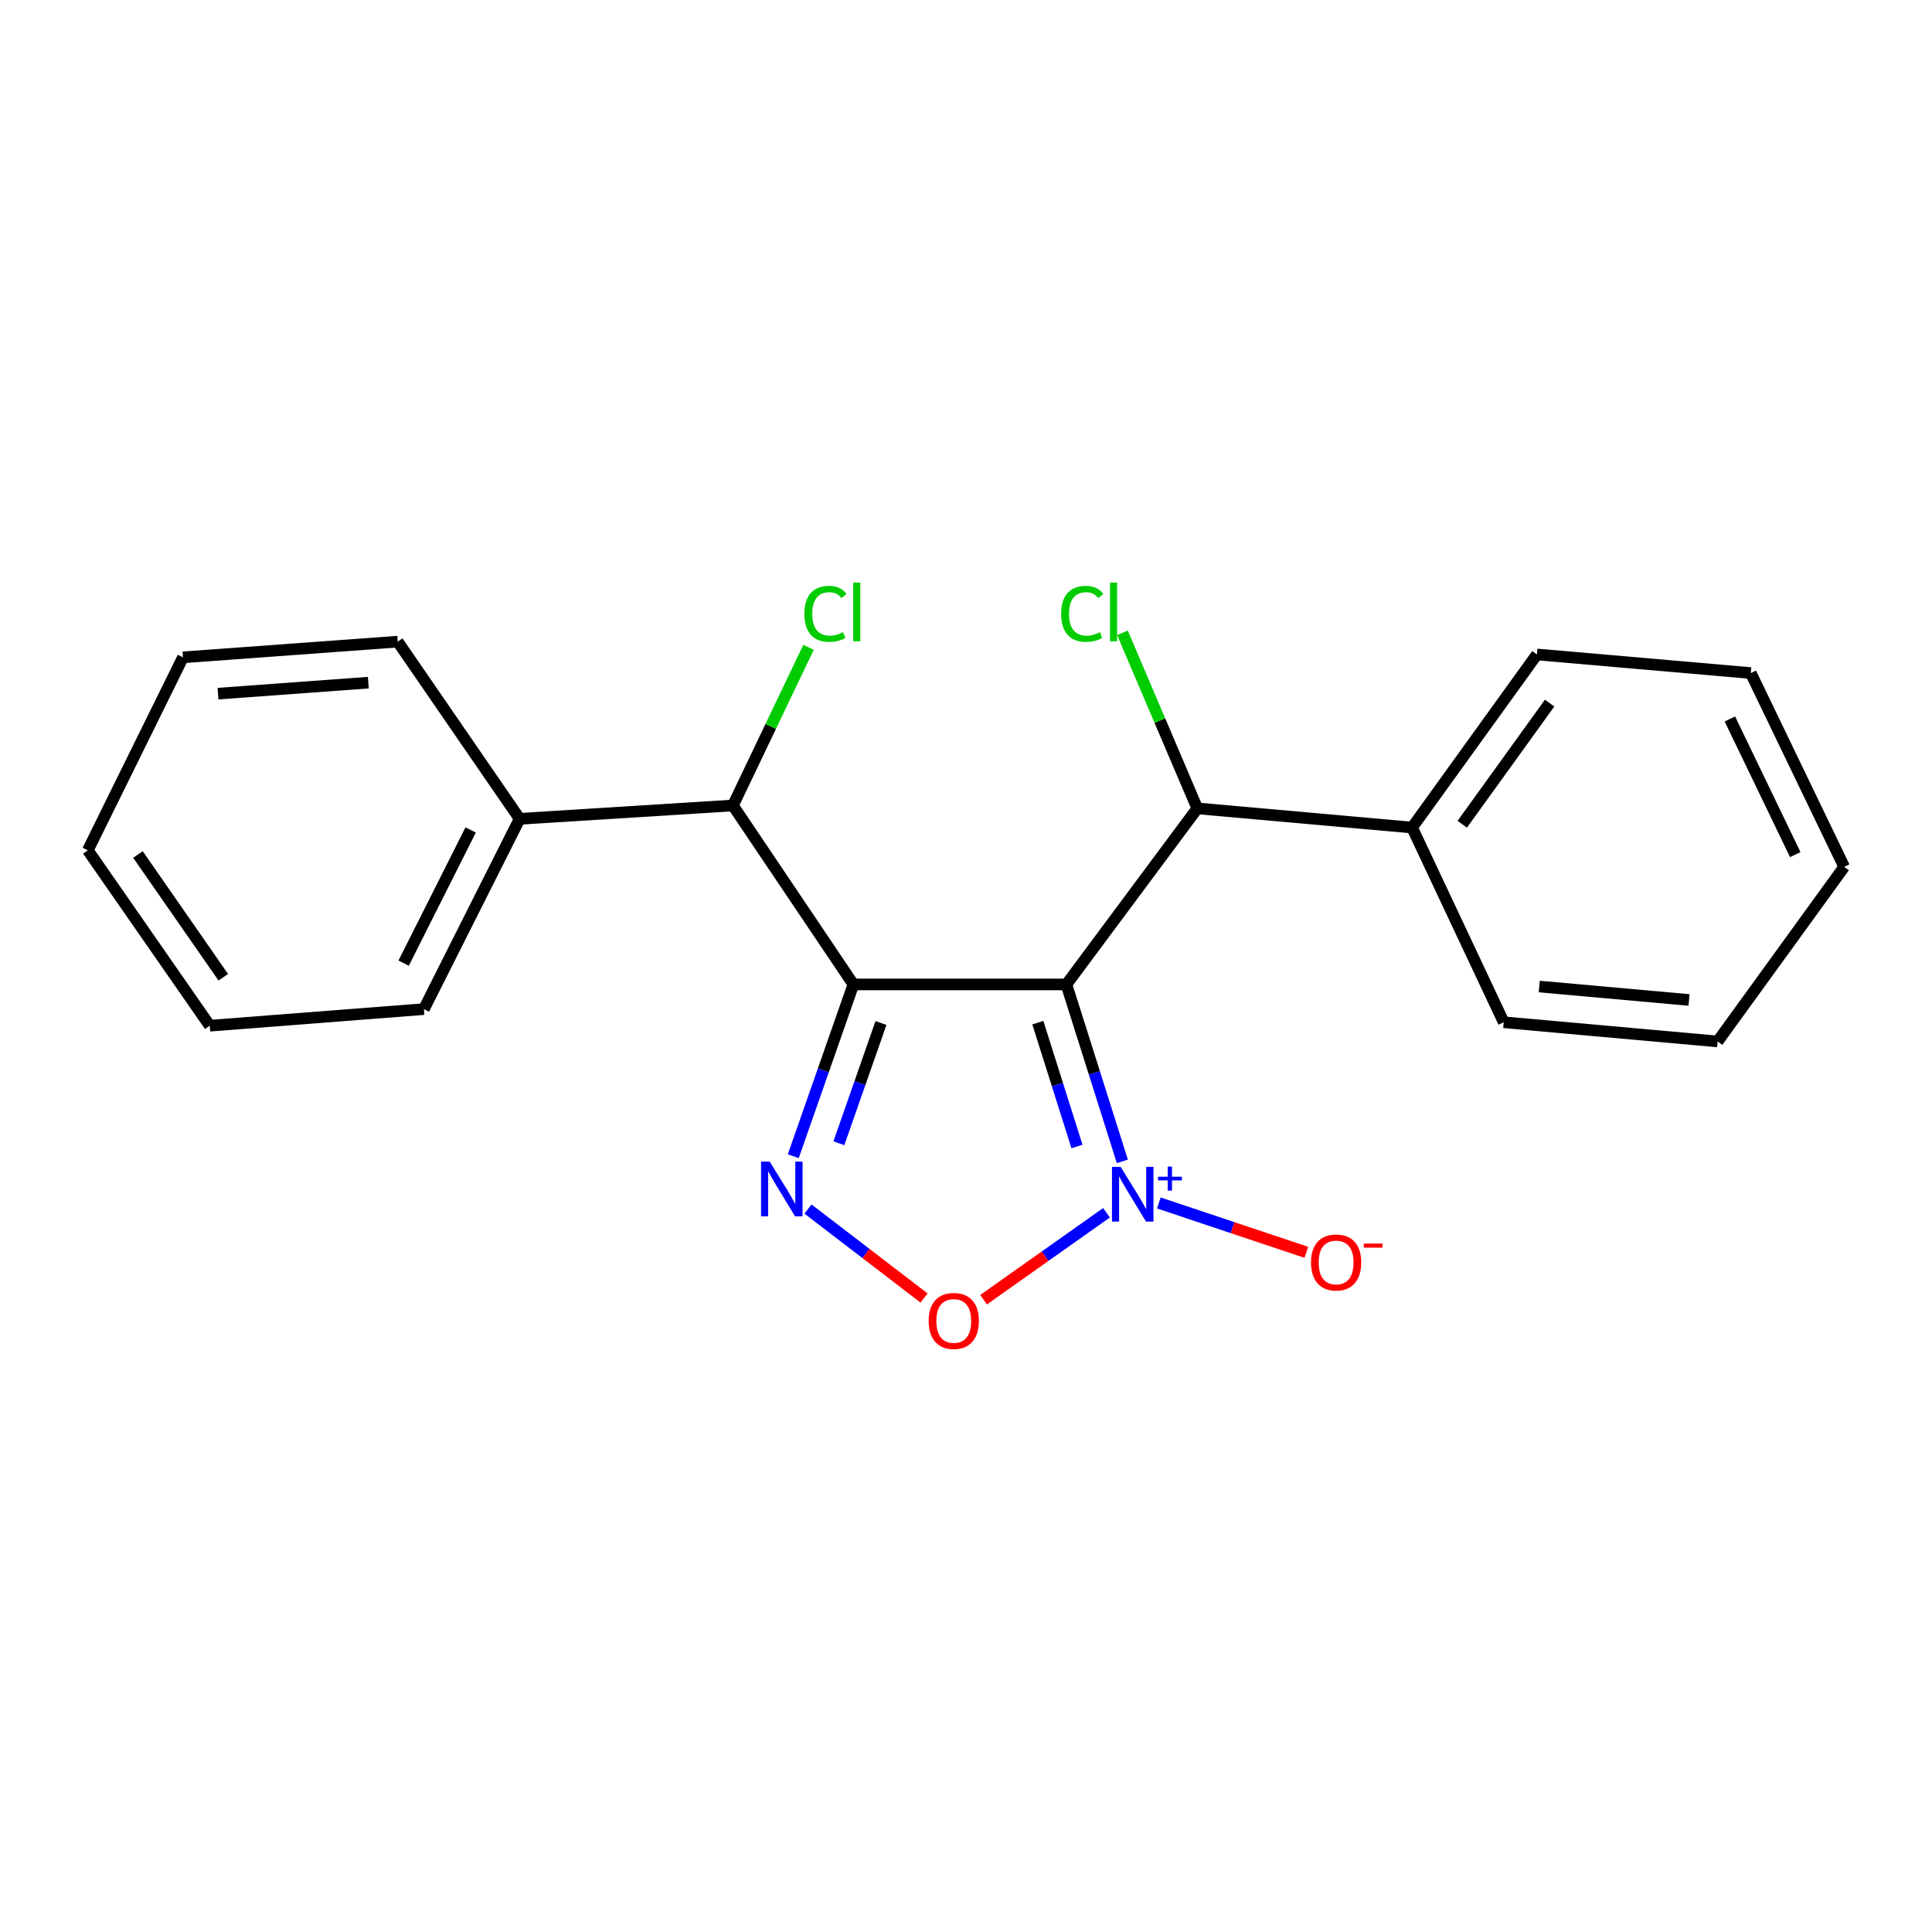 <?xml version='1.0' encoding='iso-8859-1'?>
<svg version='1.1' baseProfile='full'
              xmlns='http://www.w3.org/2000/svg'
                      xmlns:rdkit='http://www.rdkit.org/xml'
                      xmlns:xlink='http://www.w3.org/1999/xlink'
                  xml:space='preserve'
width='1000px' height='1000px' viewBox='0 0 1000 1000'>
<!-- END OF HEADER -->
<rect style='opacity:1.0;fill:#FFFFFF;stroke:none' width='1000' height='1000' x='0' y='0'> </rect>
<path class='bond-0' d='M 441.715,509.543 L 551.965,509.543' style='fill:none;fill-rule:evenodd;stroke:#000000;stroke-width:6px;stroke-linecap:butt;stroke-linejoin:miter;stroke-opacity:1' />
<path class='bond-2' d='M 441.715,509.543 L 426.158,553.996' style='fill:none;fill-rule:evenodd;stroke:#000000;stroke-width:6px;stroke-linecap:butt;stroke-linejoin:miter;stroke-opacity:1' />
<path class='bond-2' d='M 426.158,553.996 L 410.6,598.449' style='fill:none;fill-rule:evenodd;stroke:#0000FF;stroke-width:6px;stroke-linecap:butt;stroke-linejoin:miter;stroke-opacity:1' />
<path class='bond-2' d='M 455.985,529.506 L 445.095,560.623' style='fill:none;fill-rule:evenodd;stroke:#000000;stroke-width:6px;stroke-linecap:butt;stroke-linejoin:miter;stroke-opacity:1' />
<path class='bond-2' d='M 445.095,560.623 L 434.205,591.74' style='fill:none;fill-rule:evenodd;stroke:#0000FF;stroke-width:6px;stroke-linecap:butt;stroke-linejoin:miter;stroke-opacity:1' />
<path class='bond-4' d='M 441.715,509.543 L 379.361,416.915' style='fill:none;fill-rule:evenodd;stroke:#000000;stroke-width:6px;stroke-linecap:butt;stroke-linejoin:miter;stroke-opacity:1' />
<path class='bond-1' d='M 551.965,509.543 L 566.442,555.329' style='fill:none;fill-rule:evenodd;stroke:#000000;stroke-width:6px;stroke-linecap:butt;stroke-linejoin:miter;stroke-opacity:1' />
<path class='bond-1' d='M 566.442,555.329 L 580.919,601.115' style='fill:none;fill-rule:evenodd;stroke:#0000FF;stroke-width:6px;stroke-linecap:butt;stroke-linejoin:miter;stroke-opacity:1' />
<path class='bond-1' d='M 537.178,529.327 L 547.312,561.378' style='fill:none;fill-rule:evenodd;stroke:#000000;stroke-width:6px;stroke-linecap:butt;stroke-linejoin:miter;stroke-opacity:1' />
<path class='bond-1' d='M 547.312,561.378 L 557.446,593.428' style='fill:none;fill-rule:evenodd;stroke:#0000FF;stroke-width:6px;stroke-linecap:butt;stroke-linejoin:miter;stroke-opacity:1' />
<path class='bond-5' d='M 551.965,509.543 L 619.725,418.42' style='fill:none;fill-rule:evenodd;stroke:#000000;stroke-width:6px;stroke-linecap:butt;stroke-linejoin:miter;stroke-opacity:1' />
<path class='bond-6' d='M 599.812,622.646 L 637.984,635.426' style='fill:none;fill-rule:evenodd;stroke:#0000FF;stroke-width:6px;stroke-linecap:butt;stroke-linejoin:miter;stroke-opacity:1' />
<path class='bond-6' d='M 637.984,635.426 L 676.157,648.205' style='fill:none;fill-rule:evenodd;stroke:#FF0000;stroke-width:6px;stroke-linecap:butt;stroke-linejoin:miter;stroke-opacity:1' />
<path class='bond-21' d='M 572.72,627.725 L 540.905,650.229' style='fill:none;fill-rule:evenodd;stroke:#0000FF;stroke-width:6px;stroke-linecap:butt;stroke-linejoin:miter;stroke-opacity:1' />
<path class='bond-21' d='M 540.905,650.229 L 509.089,672.733' style='fill:none;fill-rule:evenodd;stroke:#FF0000;stroke-width:6px;stroke-linecap:butt;stroke-linejoin:miter;stroke-opacity:1' />
<path class='bond-3' d='M 418.207,625.795 L 448.249,648.824' style='fill:none;fill-rule:evenodd;stroke:#0000FF;stroke-width:6px;stroke-linecap:butt;stroke-linejoin:miter;stroke-opacity:1' />
<path class='bond-3' d='M 448.249,648.824 L 478.292,671.853' style='fill:none;fill-rule:evenodd;stroke:#FF0000;stroke-width:6px;stroke-linecap:butt;stroke-linejoin:miter;stroke-opacity:1' />
<path class='bond-7' d='M 379.361,416.915 L 268.965,423.826' style='fill:none;fill-rule:evenodd;stroke:#000000;stroke-width:6px;stroke-linecap:butt;stroke-linejoin:miter;stroke-opacity:1' />
<path class='bond-9' d='M 379.361,416.915 L 398.93,375.986' style='fill:none;fill-rule:evenodd;stroke:#000000;stroke-width:6px;stroke-linecap:butt;stroke-linejoin:miter;stroke-opacity:1' />
<path class='bond-9' d='M 398.93,375.986 L 418.5,335.057' style='fill:none;fill-rule:evenodd;stroke:#00CC00;stroke-width:6px;stroke-linecap:butt;stroke-linejoin:miter;stroke-opacity:1' />
<path class='bond-8' d='M 619.725,418.42 L 730.89,428.34' style='fill:none;fill-rule:evenodd;stroke:#000000;stroke-width:6px;stroke-linecap:butt;stroke-linejoin:miter;stroke-opacity:1' />
<path class='bond-10' d='M 619.725,418.42 L 600.347,372.978' style='fill:none;fill-rule:evenodd;stroke:#000000;stroke-width:6px;stroke-linecap:butt;stroke-linejoin:miter;stroke-opacity:1' />
<path class='bond-10' d='M 600.347,372.978 L 580.969,327.536' style='fill:none;fill-rule:evenodd;stroke:#00CC00;stroke-width:6px;stroke-linecap:butt;stroke-linejoin:miter;stroke-opacity:1' />
<path class='bond-11' d='M 268.965,423.826 L 219.408,522.317' style='fill:none;fill-rule:evenodd;stroke:#000000;stroke-width:6px;stroke-linecap:butt;stroke-linejoin:miter;stroke-opacity:1' />
<path class='bond-11' d='M 243.609,429.581 L 208.919,498.525' style='fill:none;fill-rule:evenodd;stroke:#000000;stroke-width:6px;stroke-linecap:butt;stroke-linejoin:miter;stroke-opacity:1' />
<path class='bond-14' d='M 268.965,423.826 L 205.854,332.112' style='fill:none;fill-rule:evenodd;stroke:#000000;stroke-width:6px;stroke-linecap:butt;stroke-linejoin:miter;stroke-opacity:1' />
<path class='bond-12' d='M 730.89,428.34 L 795.506,338.744' style='fill:none;fill-rule:evenodd;stroke:#000000;stroke-width:6px;stroke-linecap:butt;stroke-linejoin:miter;stroke-opacity:1' />
<path class='bond-12' d='M 756.855,426.637 L 802.087,363.92' style='fill:none;fill-rule:evenodd;stroke:#000000;stroke-width:6px;stroke-linecap:butt;stroke-linejoin:miter;stroke-opacity:1' />
<path class='bond-13' d='M 730.89,428.34 L 778.318,529.116' style='fill:none;fill-rule:evenodd;stroke:#000000;stroke-width:6px;stroke-linecap:butt;stroke-linejoin:miter;stroke-opacity:1' />
<path class='bond-15' d='M 219.408,522.317 L 108.566,530.911' style='fill:none;fill-rule:evenodd;stroke:#000000;stroke-width:6px;stroke-linecap:butt;stroke-linejoin:miter;stroke-opacity:1' />
<path class='bond-18' d='M 795.506,338.744 L 906.203,348.375' style='fill:none;fill-rule:evenodd;stroke:#000000;stroke-width:6px;stroke-linecap:butt;stroke-linejoin:miter;stroke-opacity:1' />
<path class='bond-17' d='M 778.318,529.116 L 889.037,539.059' style='fill:none;fill-rule:evenodd;stroke:#000000;stroke-width:6px;stroke-linecap:butt;stroke-linejoin:miter;stroke-opacity:1' />
<path class='bond-17' d='M 796.721,510.624 L 874.224,517.584' style='fill:none;fill-rule:evenodd;stroke:#000000;stroke-width:6px;stroke-linecap:butt;stroke-linejoin:miter;stroke-opacity:1' />
<path class='bond-16' d='M 205.854,332.112 L 94.7,340.238' style='fill:none;fill-rule:evenodd;stroke:#000000;stroke-width:6px;stroke-linecap:butt;stroke-linejoin:miter;stroke-opacity:1' />
<path class='bond-16' d='M 190.643,353.341 L 112.836,359.029' style='fill:none;fill-rule:evenodd;stroke:#000000;stroke-width:6px;stroke-linecap:butt;stroke-linejoin:miter;stroke-opacity:1' />
<path class='bond-22' d='M 108.566,530.911 L 45.455,440.111' style='fill:none;fill-rule:evenodd;stroke:#000000;stroke-width:6px;stroke-linecap:butt;stroke-linejoin:miter;stroke-opacity:1' />
<path class='bond-22' d='M 115.575,505.84 L 71.396,442.28' style='fill:none;fill-rule:evenodd;stroke:#000000;stroke-width:6px;stroke-linecap:butt;stroke-linejoin:miter;stroke-opacity:1' />
<path class='bond-20' d='M 94.7,340.238 L 45.455,440.111' style='fill:none;fill-rule:evenodd;stroke:#000000;stroke-width:6px;stroke-linecap:butt;stroke-linejoin:miter;stroke-opacity:1' />
<path class='bond-19' d='M 889.037,539.059 L 954.545,448.683' style='fill:none;fill-rule:evenodd;stroke:#000000;stroke-width:6px;stroke-linecap:butt;stroke-linejoin:miter;stroke-opacity:1' />
<path class='bond-23' d='M 906.203,348.375 L 954.545,448.683' style='fill:none;fill-rule:evenodd;stroke:#000000;stroke-width:6px;stroke-linecap:butt;stroke-linejoin:miter;stroke-opacity:1' />
<path class='bond-23' d='M 895.38,372.132 L 929.22,442.347' style='fill:none;fill-rule:evenodd;stroke:#000000;stroke-width:6px;stroke-linecap:butt;stroke-linejoin:miter;stroke-opacity:1' />
<path  class='atom-2' d='M 580.037 603.961
L 589.317 618.961
Q 590.237 620.441, 591.717 623.121
Q 593.197 625.801, 593.277 625.961
L 593.277 603.961
L 597.037 603.961
L 597.037 632.281
L 593.157 632.281
L 583.197 615.881
Q 582.037 613.961, 580.797 611.761
Q 579.597 609.561, 579.237 608.881
L 579.237 632.281
L 575.557 632.281
L 575.557 603.961
L 580.037 603.961
' fill='#0000FF'/>
<path  class='atom-2' d='M 599.413 609.066
L 604.402 609.066
L 604.402 603.813
L 606.62 603.813
L 606.62 609.066
L 611.741 609.066
L 611.741 610.967
L 606.62 610.967
L 606.62 616.247
L 604.402 616.247
L 604.402 610.967
L 599.413 610.967
L 599.413 609.066
' fill='#0000FF'/>
<path  class='atom-3' d='M 398.403 601.253
L 407.683 616.253
Q 408.603 617.733, 410.083 620.413
Q 411.563 623.093, 411.643 623.253
L 411.643 601.253
L 415.403 601.253
L 415.403 629.573
L 411.523 629.573
L 401.563 613.173
Q 400.403 611.253, 399.163 609.053
Q 397.963 606.853, 397.603 606.173
L 397.603 629.573
L 393.923 629.573
L 393.923 601.253
L 398.403 601.253
' fill='#0000FF'/>
<path  class='atom-4' d='M 480.669 683.721
Q 480.669 676.921, 484.029 673.121
Q 487.389 669.321, 493.669 669.321
Q 499.949 669.321, 503.309 673.121
Q 506.669 676.921, 506.669 683.721
Q 506.669 690.601, 503.269 694.521
Q 499.869 698.401, 493.669 698.401
Q 487.429 698.401, 484.029 694.521
Q 480.669 690.641, 480.669 683.721
M 493.669 695.201
Q 497.989 695.201, 500.309 692.321
Q 502.669 689.401, 502.669 683.721
Q 502.669 678.161, 500.309 675.361
Q 497.989 672.521, 493.669 672.521
Q 489.349 672.521, 486.989 675.321
Q 484.669 678.121, 484.669 683.721
Q 484.669 689.441, 486.989 692.321
Q 489.349 695.201, 493.669 695.201
' fill='#FF0000'/>
<path  class='atom-7' d='M 678.576 653.447
Q 678.576 646.647, 681.936 642.847
Q 685.296 639.047, 691.576 639.047
Q 697.856 639.047, 701.216 642.847
Q 704.576 646.647, 704.576 653.447
Q 704.576 660.327, 701.176 664.247
Q 697.776 668.127, 691.576 668.127
Q 685.336 668.127, 681.936 664.247
Q 678.576 660.367, 678.576 653.447
M 691.576 664.927
Q 695.896 664.927, 698.216 662.047
Q 700.576 659.127, 700.576 653.447
Q 700.576 647.887, 698.216 645.087
Q 695.896 642.247, 691.576 642.247
Q 687.256 642.247, 684.896 645.047
Q 682.576 647.847, 682.576 653.447
Q 682.576 659.167, 684.896 662.047
Q 687.256 664.927, 691.576 664.927
' fill='#FF0000'/>
<path  class='atom-7' d='M 705.896 643.669
L 715.585 643.669
L 715.585 645.781
L 705.896 645.781
L 705.896 643.669
' fill='#FF0000'/>
<path  class='atom-10' d='M 416.338 317.721
Q 416.338 310.681, 419.618 307.001
Q 422.938 303.281, 429.218 303.281
Q 435.058 303.281, 438.178 307.401
L 435.538 309.561
Q 433.258 306.561, 429.218 306.561
Q 424.938 306.561, 422.658 309.441
Q 420.418 312.281, 420.418 317.721
Q 420.418 323.321, 422.738 326.201
Q 425.098 329.081, 429.658 329.081
Q 432.778 329.081, 436.418 327.201
L 437.538 330.201
Q 436.058 331.161, 433.818 331.721
Q 431.578 332.281, 429.098 332.281
Q 422.938 332.281, 419.618 328.521
Q 416.338 324.761, 416.338 317.721
' fill='#00CC00'/>
<path  class='atom-10' d='M 441.618 301.561
L 445.298 301.561
L 445.298 331.921
L 441.618 331.921
L 441.618 301.561
' fill='#00CC00'/>
<path  class='atom-11' d='M 549.245 317.721
Q 549.245 310.681, 552.525 307.001
Q 555.845 303.281, 562.125 303.281
Q 567.965 303.281, 571.085 307.401
L 568.445 309.561
Q 566.165 306.561, 562.125 306.561
Q 557.845 306.561, 555.565 309.441
Q 553.325 312.281, 553.325 317.721
Q 553.325 323.321, 555.645 326.201
Q 558.005 329.081, 562.565 329.081
Q 565.685 329.081, 569.325 327.201
L 570.445 330.201
Q 568.965 331.161, 566.725 331.721
Q 564.485 332.281, 562.005 332.281
Q 555.845 332.281, 552.525 328.521
Q 549.245 324.761, 549.245 317.721
' fill='#00CC00'/>
<path  class='atom-11' d='M 574.525 301.561
L 578.205 301.561
L 578.205 331.921
L 574.525 331.921
L 574.525 301.561
' fill='#00CC00'/>
</svg>
